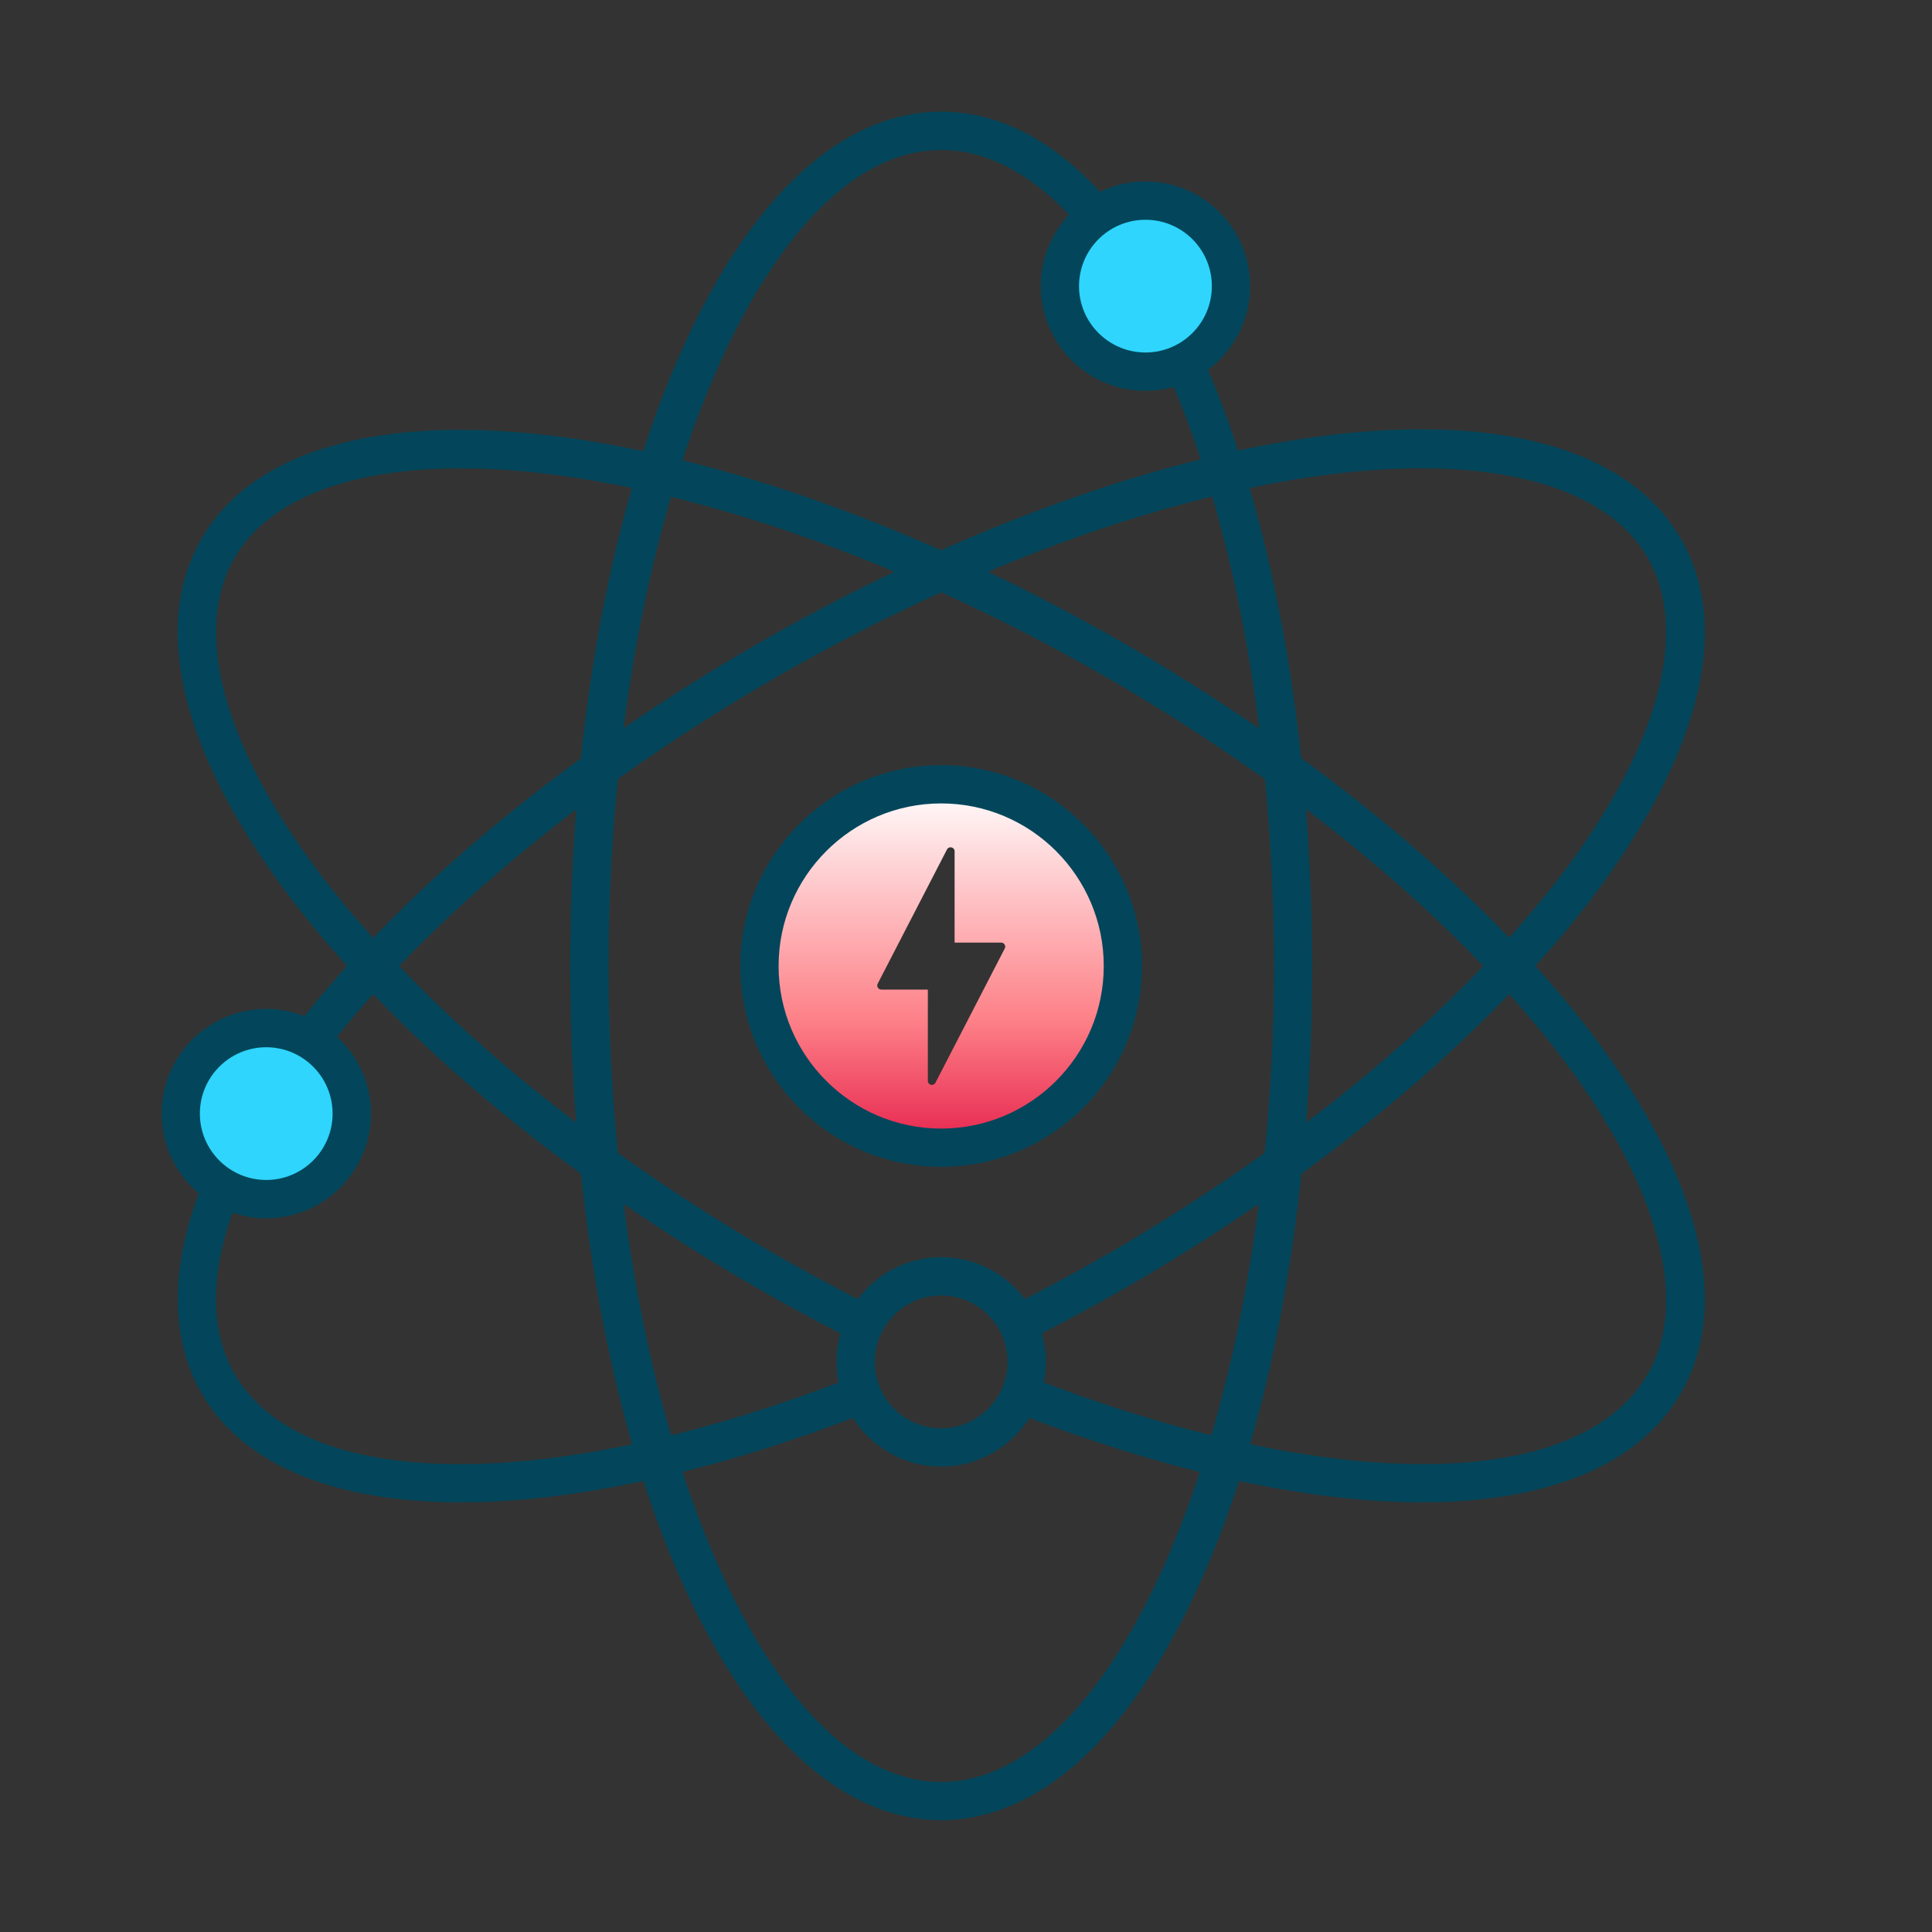 <svg viewBox="0 0 200 200" height="200" width="200" id="Layer_1" xmlns="http://www.w3.org/2000/svg"><rect x="0" y="0" width="200" height="200" fill="#333333" stroke="none"/><defs><linearGradient gradientUnits="userSpaceOnUse" y2="118.81" y1="81.19" x2="97.43" x1="97.43" id="linear-gradient"><stop stop-color="#fff" offset="0"></stop><stop stop-color="#fd8087" offset=".65"></stop><stop stop-color="#e6224d" offset="1"></stop></linearGradient><style>.cls-1{fill:#03465b}.cls-2{fill:#2fd5fc}</style></defs><path d="M97.43 81.19c-10.39 0-18.81 8.42-18.81 18.81s8.42 18.81 18.81 18.81 18.81-8.42 18.81-18.81-8.42-18.81-18.81-18.81Zm6.58 17-7.17 13.89c-.2.39-.79.25-.79-.19v-9.45h-4.82c-.31 0-.52-.33-.37-.61l7.17-13.89c.2-.39.79-.25.79.19v9.45h4.82c.31 0 .52.33.37.61Z" fill="url(#linear-gradient)"></path><path class="cls-2" d="M127.43 29.62c0 4.89-3.96 8.86-8.86 8.86s-8.86-3.96-8.86-8.86 3.96-8.86 8.86-8.86 8.86 3.96 8.86 8.86" id="path3144"></path><path class="cls-2" d="M36.41 115.28c0 4.89-3.96 8.86-8.86 8.86s-8.86-3.96-8.86-8.86 3.96-8.86 8.86-8.86 8.86 3.96 8.86 8.86" id="path3152"></path><path class="cls-1" d="M158.94 100c2.12-2.35 4.09-4.71 5.88-7.07 11.21-14.8 14.48-27.99 9.19-37.15-6.39-11.06-23.78-13.86-45.84-9.14-.95-2.92-1.99-5.7-3.11-8.36 2.64-1.98 4.35-5.12 4.35-8.66 0-5.98-4.86-10.84-10.84-10.84-1.68 0-3.27.4-4.69 1.08-5.11-5.5-10.64-8.3-16.45-8.3-12.77 0-23.9 13.67-30.84 35.14-3.06-.65-6.06-1.17-8.97-1.54-18.42-2.31-31.48 1.46-36.76 10.61-5.29 9.16-2.02 22.35 9.19 37.15 1.79 2.36 3.76 4.72 5.88 7.07-1.56 1.73-3.03 3.47-4.42 5.2-1.22-.48-2.55-.75-3.94-.75-5.98 0-10.84 4.86-10.84 10.84 0 3.32 1.5 6.28 3.85 8.27-2.98 8.03-2.9 15.16.27 20.66 4.34 7.52 13.89 11.31 26.84 11.31 5.69 0 12.05-.74 18.91-2.21 6.94 21.45 18.07 35.11 30.83 35.11s23.89-13.65 30.83-35.11c6.86 1.47 13.21 2.21 18.91 2.21 12.95 0 22.5-3.79 26.84-11.31 5.29-9.16 2.02-22.35-9.19-37.15-1.79-2.36-3.76-4.72-5.88-7.07Zm-21.2-50.9c16.5-2.07 28.47 1.09 32.84 8.66s1.12 19.52-8.92 32.77c-1.66 2.19-3.48 4.37-5.43 6.55-6.15-6.41-13.42-12.69-21.53-18.6-1.06-9.99-2.86-19.43-5.34-27.96 2.85-.6 5.66-1.08 8.37-1.42Zm-50.93 94.02c-6.03 2.29-11.84 4.11-17.34 5.47-2.13-7.26-3.8-15.34-4.91-23.96 4.36 3 8.93 5.89 13.68 8.63 2.89 1.67 5.84 3.26 8.78 4.78-.27.94-.42 1.93-.42 2.95 0 .73.07 1.45.21 2.14Zm10.62-9.01c3.79 0 6.87 3.08 6.87 6.87s-3.08 6.88-6.87 6.88-6.87-3.08-6.87-6.88 3.08-6.87 6.87-6.87Zm10.42 3.92c2.94-1.52 5.89-3.11 8.78-4.78 4.75-2.74 9.32-5.63 13.68-8.63-1.11 8.62-2.79 16.7-4.91 23.96-5.5-1.36-11.32-3.18-17.34-5.47.14-.69.21-1.41.21-2.14 0-1.02-.15-2.01-.42-2.95Zm6.8-8.21c-2.82 1.63-5.69 3.18-8.56 4.66-1.98-2.63-5.12-4.34-8.65-4.34s-6.67 1.71-8.65 4.34c-2.87-1.48-5.75-3.04-8.57-4.66-5.7-3.29-11.14-6.8-16.26-10.46-.62-6.24-.96-12.73-.96-19.36s.33-13.12.96-19.36c5.12-3.66 10.57-7.17 16.26-10.46 5.71-3.3 11.48-6.26 17.22-8.87 5.73 2.61 11.5 5.57 17.22 8.87 5.72 3.3 11.16 6.82 16.29 10.48.6 6.26.93 12.74.93 19.34s-.33 13.12-.96 19.36c-5.12 3.65-10.56 7.16-16.26 10.46Zm-55-13.61c-6.86-5.2-13.03-10.66-18.33-16.21 5.3-5.54 11.48-11 18.33-16.21-.41 5.24-.62 10.65-.62 16.2s.21 10.97.62 16.21Zm4.9-40.83c1.11-8.62 2.79-16.7 4.91-23.95 7.43 1.82 15.22 4.43 23.13 7.76-4.75 2.27-9.55 4.79-14.36 7.56-4.74 2.74-9.31 5.63-13.68 8.63Zm37.7-16.19c7.95-3.35 15.78-5.97 23.24-7.79 2.16 7.37 3.79 15.45 4.86 24.01-4.38-3.01-8.97-5.92-13.73-8.67-4.77-2.75-9.57-5.27-14.37-7.56Zm32.94 24.58c6.87 5.21 13.05 10.67 18.36 16.23-5.3 5.55-11.47 11.01-18.34 16.21.41-5.24.62-10.66.62-16.21s-.22-10.93-.64-16.23Zm-9.74-54.15c0 3.79-3.08 6.87-6.87 6.87s-6.88-3.08-6.88-6.87 3.08-6.87 6.88-6.87 6.87 3.08 6.87 6.87ZM97.43 15.53c4.55 0 9 2.25 13.24 6.7-1.81 1.94-2.93 4.53-2.93 7.39 0 5.98 4.86 10.84 10.84 10.84 1.02 0 1.99-.15 2.93-.41 1 2.39 1.93 4.89 2.79 7.5-8.47 2.1-17.54 5.25-26.88 9.41-9.14-4.05-18.18-7.2-26.77-9.32 6.37-19.43 16.11-32.11 26.79-32.11ZM33.19 90.54C23.15 77.29 19.9 65.35 24.27 57.77c4.38-7.58 16.35-10.74 32.84-8.66 2.7.34 5.48.82 8.31 1.41-2.42 8.38-4.23 17.82-5.29 28-8.1 5.9-15.36 12.18-21.51 18.58-1.95-2.18-3.78-4.37-5.43-6.55Zm-5.63 17.87c3.79 0 6.87 3.08 6.87 6.87s-3.08 6.87-6.87 6.87-6.87-3.08-6.87-6.87 3.08-6.87 6.87-6.87Zm-3.28 33.82c-2.49-4.31-2.56-10.06-.21-16.7 1.1.38 2.27.59 3.49.59 5.98 0 10.84-4.86 10.84-10.84 0-3.15-1.36-5.98-3.51-7.96 1.18-1.47 2.43-2.94 3.74-4.41 6.14 6.41 13.41 12.68 21.51 18.59 1.07 10.18 2.88 19.62 5.3 28.01-20.36 4.3-35.88 1.86-41.15-7.28Zm73.15 42.24c-10.68 0-20.41-12.67-26.78-32.09 5.61-1.4 11.52-3.26 17.65-5.59 1.93 3.02 5.3 5.03 9.13 5.03s7.21-2.01 9.13-5.03c6.14 2.33 12.04 4.2 17.65 5.59-6.37 19.42-16.1 32.09-26.78 32.09Zm73.15-42.24c-5.27 9.14-20.8 11.57-41.16 7.28 2.42-8.39 4.23-17.83 5.3-28.01 8.11-5.91 15.37-12.19 21.51-18.59 1.95 2.18 3.77 4.36 5.43 6.55 10.04 13.25 13.29 25.2 8.92 32.77Z"></path><path class="cls-1" d="M97.43 120.79c-11.46 0-20.79-9.33-20.79-20.79s9.33-20.79 20.79-20.79 20.79 9.33 20.79 20.79-9.33 20.79-20.79 20.79Zm0-37.62c-9.28 0-16.83 7.55-16.83 16.83s7.55 16.83 16.83 16.83 16.83-7.55 16.83-16.83-7.55-16.83-16.83-16.83Z" id="path3132"></path></svg>